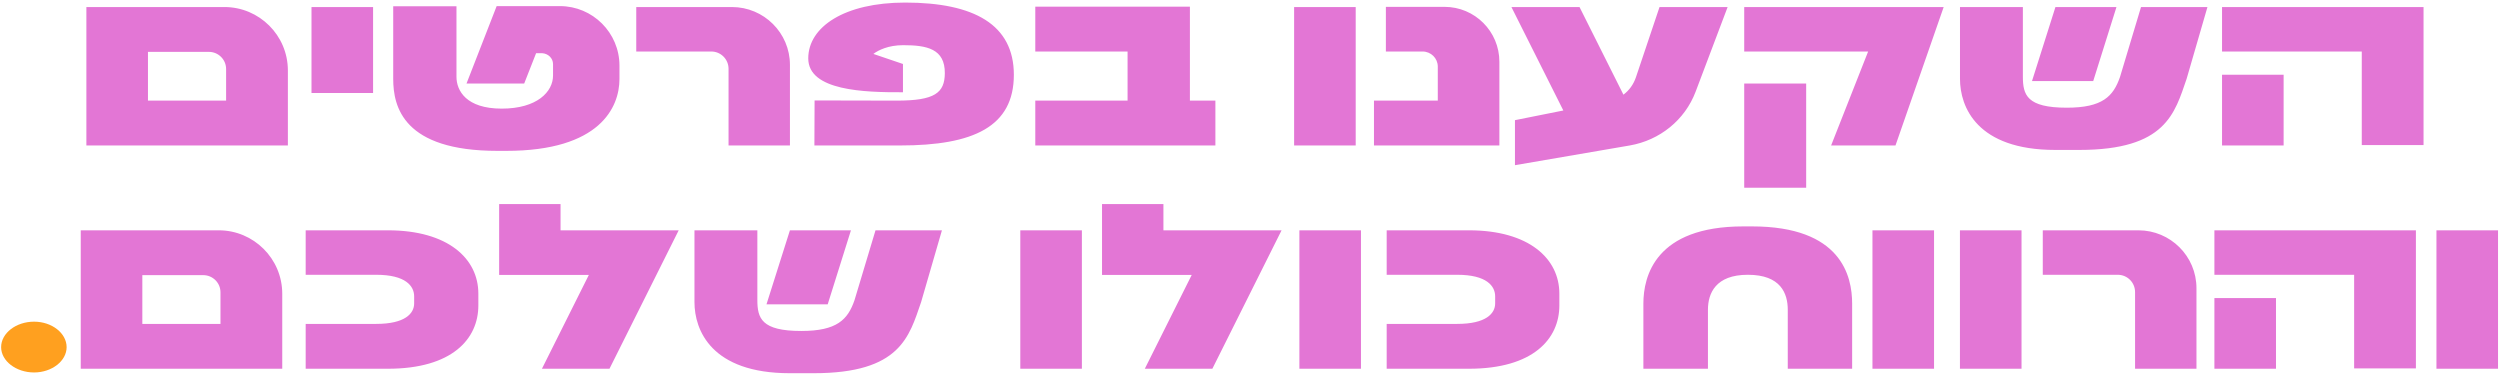 <svg xmlns="http://www.w3.org/2000/svg" width="739" height="111" viewBox="0 0 739 111" fill="none"><path d="M66.342 2.08H25.532V43H85.097V20.835C85.097 10.44 76.627 2.08 66.342 2.08ZM66.837 29.745H43.737V15.335H61.777C64.527 15.335 66.837 17.59 66.837 20.395V29.745ZM110.283 2.08V27.49H92.078V2.08H110.283ZM183.113 23.365V19.405C183.113 9.67 175.193 1.805 165.513 1.805H146.813L137.903 24.685H154.953L158.473 15.72H160.233C162.048 15.83 163.478 17.205 163.478 18.965V22.32C163.478 27.105 158.803 32.11 148.298 32.11C137.793 32.11 134.933 26.775 134.933 22.705V1.86H116.233V23.31C116.233 31.615 119.258 44.595 147.033 44.595H149.673C177.393 44.595 183.113 31.67 183.113 23.365ZM216.348 2.08H188.078V15.225H210.243C213.103 15.225 215.358 17.535 215.358 20.34V43H233.508V19.185C233.508 9.725 225.808 2.08 216.348 2.08ZM240.735 43L240.79 29.69L265.1 29.745C276.375 29.745 279.235 27.435 279.29 21.66C279.345 14.4 273.955 13.355 266.97 13.355C262.57 13.355 259.6 14.84 258.17 15.94L266.915 18.91V27.27C255.475 27.325 238.92 26.83 238.92 17.26C238.92 7.965 249.59 0.76 267.575 0.76C287.98 0.76 299.695 7.305 299.695 22.1C299.695 37.39 287.87 43 266.09 43H240.735ZM359.271 43V29.745H351.736V1.97H306.031V15.225H333.311V29.745H306.031V43H359.271ZM400.745 2.08V43H382.54V2.08H400.745ZM426.991 2.025H409.666V15.225H420.501C422.976 15.225 425.011 17.205 425.011 19.68V29.745H406.146V43H443.216V18.25C443.216 9.285 435.956 2.025 426.991 2.025ZM510.686 2.08H490.556L483.571 22.87C482.856 24.96 481.591 26.72 479.886 27.985L466.906 2.08H446.776L462.121 32.66L447.821 35.52V48.83L481.756 43C490.611 41.46 498.036 35.52 501.226 27.105L510.686 2.08ZM560.306 43L574.551 2.08H515.591V15.225H552.221L541.276 43H560.306ZM515.591 24.685V55.485H533.906V24.685H515.591ZM652.522 2.08H632.887L626.672 22.76C624.692 28.48 621.502 31.835 610.942 31.835C599.117 31.835 597.962 28.04 597.962 22.65V2.08H579.372V23.31C579.372 31.615 584.377 44.32 607.532 44.32H614.627C640.257 44.32 642.842 33.485 646.362 23.31L652.522 2.08ZM625.627 2.08L618.752 23.97H600.657L607.587 2.08H625.627ZM716.399 2.08H656.834V15.225H698.139V42.89H716.399V2.08ZM656.834 22.1V43H675.039V22.1H656.834ZM64.678 68.08H23.868V109H83.433V86.835C83.433 76.44 74.963 68.08 64.678 68.08ZM65.173 95.745H42.073V81.335H60.113C62.863 81.335 65.173 83.59 65.173 86.395V95.745ZM114.669 68.08H90.359V81.225H111.204C119.949 81.225 122.424 84.58 122.424 87.605V89.695C122.424 92.665 119.729 95.745 111.204 95.745H90.359V109H114.669C133.699 109 141.399 100.145 141.399 90.3V86.78C141.399 76.495 132.489 68.08 114.669 68.08ZM180.163 109L200.623 68.08H165.698V60.325H147.548V81.28H174.058L160.198 109H180.163ZM278.435 68.08H258.8L252.585 88.76C250.605 94.48 247.415 97.835 236.855 97.835C225.03 97.835 223.875 94.04 223.875 88.65V68.08H205.285V89.31C205.285 97.615 210.29 110.32 233.445 110.32H240.54C266.17 110.32 268.755 99.485 272.275 89.31L278.435 68.08ZM251.54 68.08L244.665 89.97H226.57L233.5 68.08H251.54ZM319.806 68.08V109H301.601V68.08H319.806ZM358.372 109L378.832 68.08H343.907V60.325H325.757V81.28H352.267L338.407 109H358.372ZM402.304 68.08V109H384.099V68.08H402.304ZM434.214 68.08H409.904V81.225H430.749C439.494 81.225 441.969 84.58 441.969 87.605V89.695C441.969 92.665 439.274 95.745 430.749 95.745H409.904V109H434.214C453.244 109 460.944 100.145 460.944 90.3V86.78C460.944 76.495 452.034 68.08 434.214 68.08ZM547.493 89.75V109H528.463V91.565C528.463 86.725 526.373 81.225 516.693 81.225H516.638C507.123 81.225 504.868 86.725 504.868 91.565V109H485.783V89.75C485.783 81.61 489.358 66.925 515.318 66.925H517.903C544.248 66.925 547.493 81.555 547.493 89.75ZM571.704 68.08V109H553.499V68.08H571.704ZM597.564 68.08V109H579.359V68.08H597.564ZM632.115 68.08H603.845V81.225H626.01C628.87 81.225 631.125 83.535 631.125 86.34V109H649.275V85.185C649.275 75.725 641.575 68.08 632.115 68.08ZM714.142 68.08H654.577V81.225H695.882V108.89H714.142V68.08ZM654.577 88.1V109H672.782V88.1H654.577ZM738.418 68.08V109H720.213V68.08H738.418Z" fill="#E376D5"></path><path d="M19.693 102.62C19.693 106.69 15.348 110.1 10.068 110.1C4.733 110.1 0.333 106.69 0.333 102.62C0.333 98.495 4.733 95.085 10.068 95.085C15.348 95.085 19.693 98.495 19.693 102.62Z" fill="#FFA01F"></path></svg>
